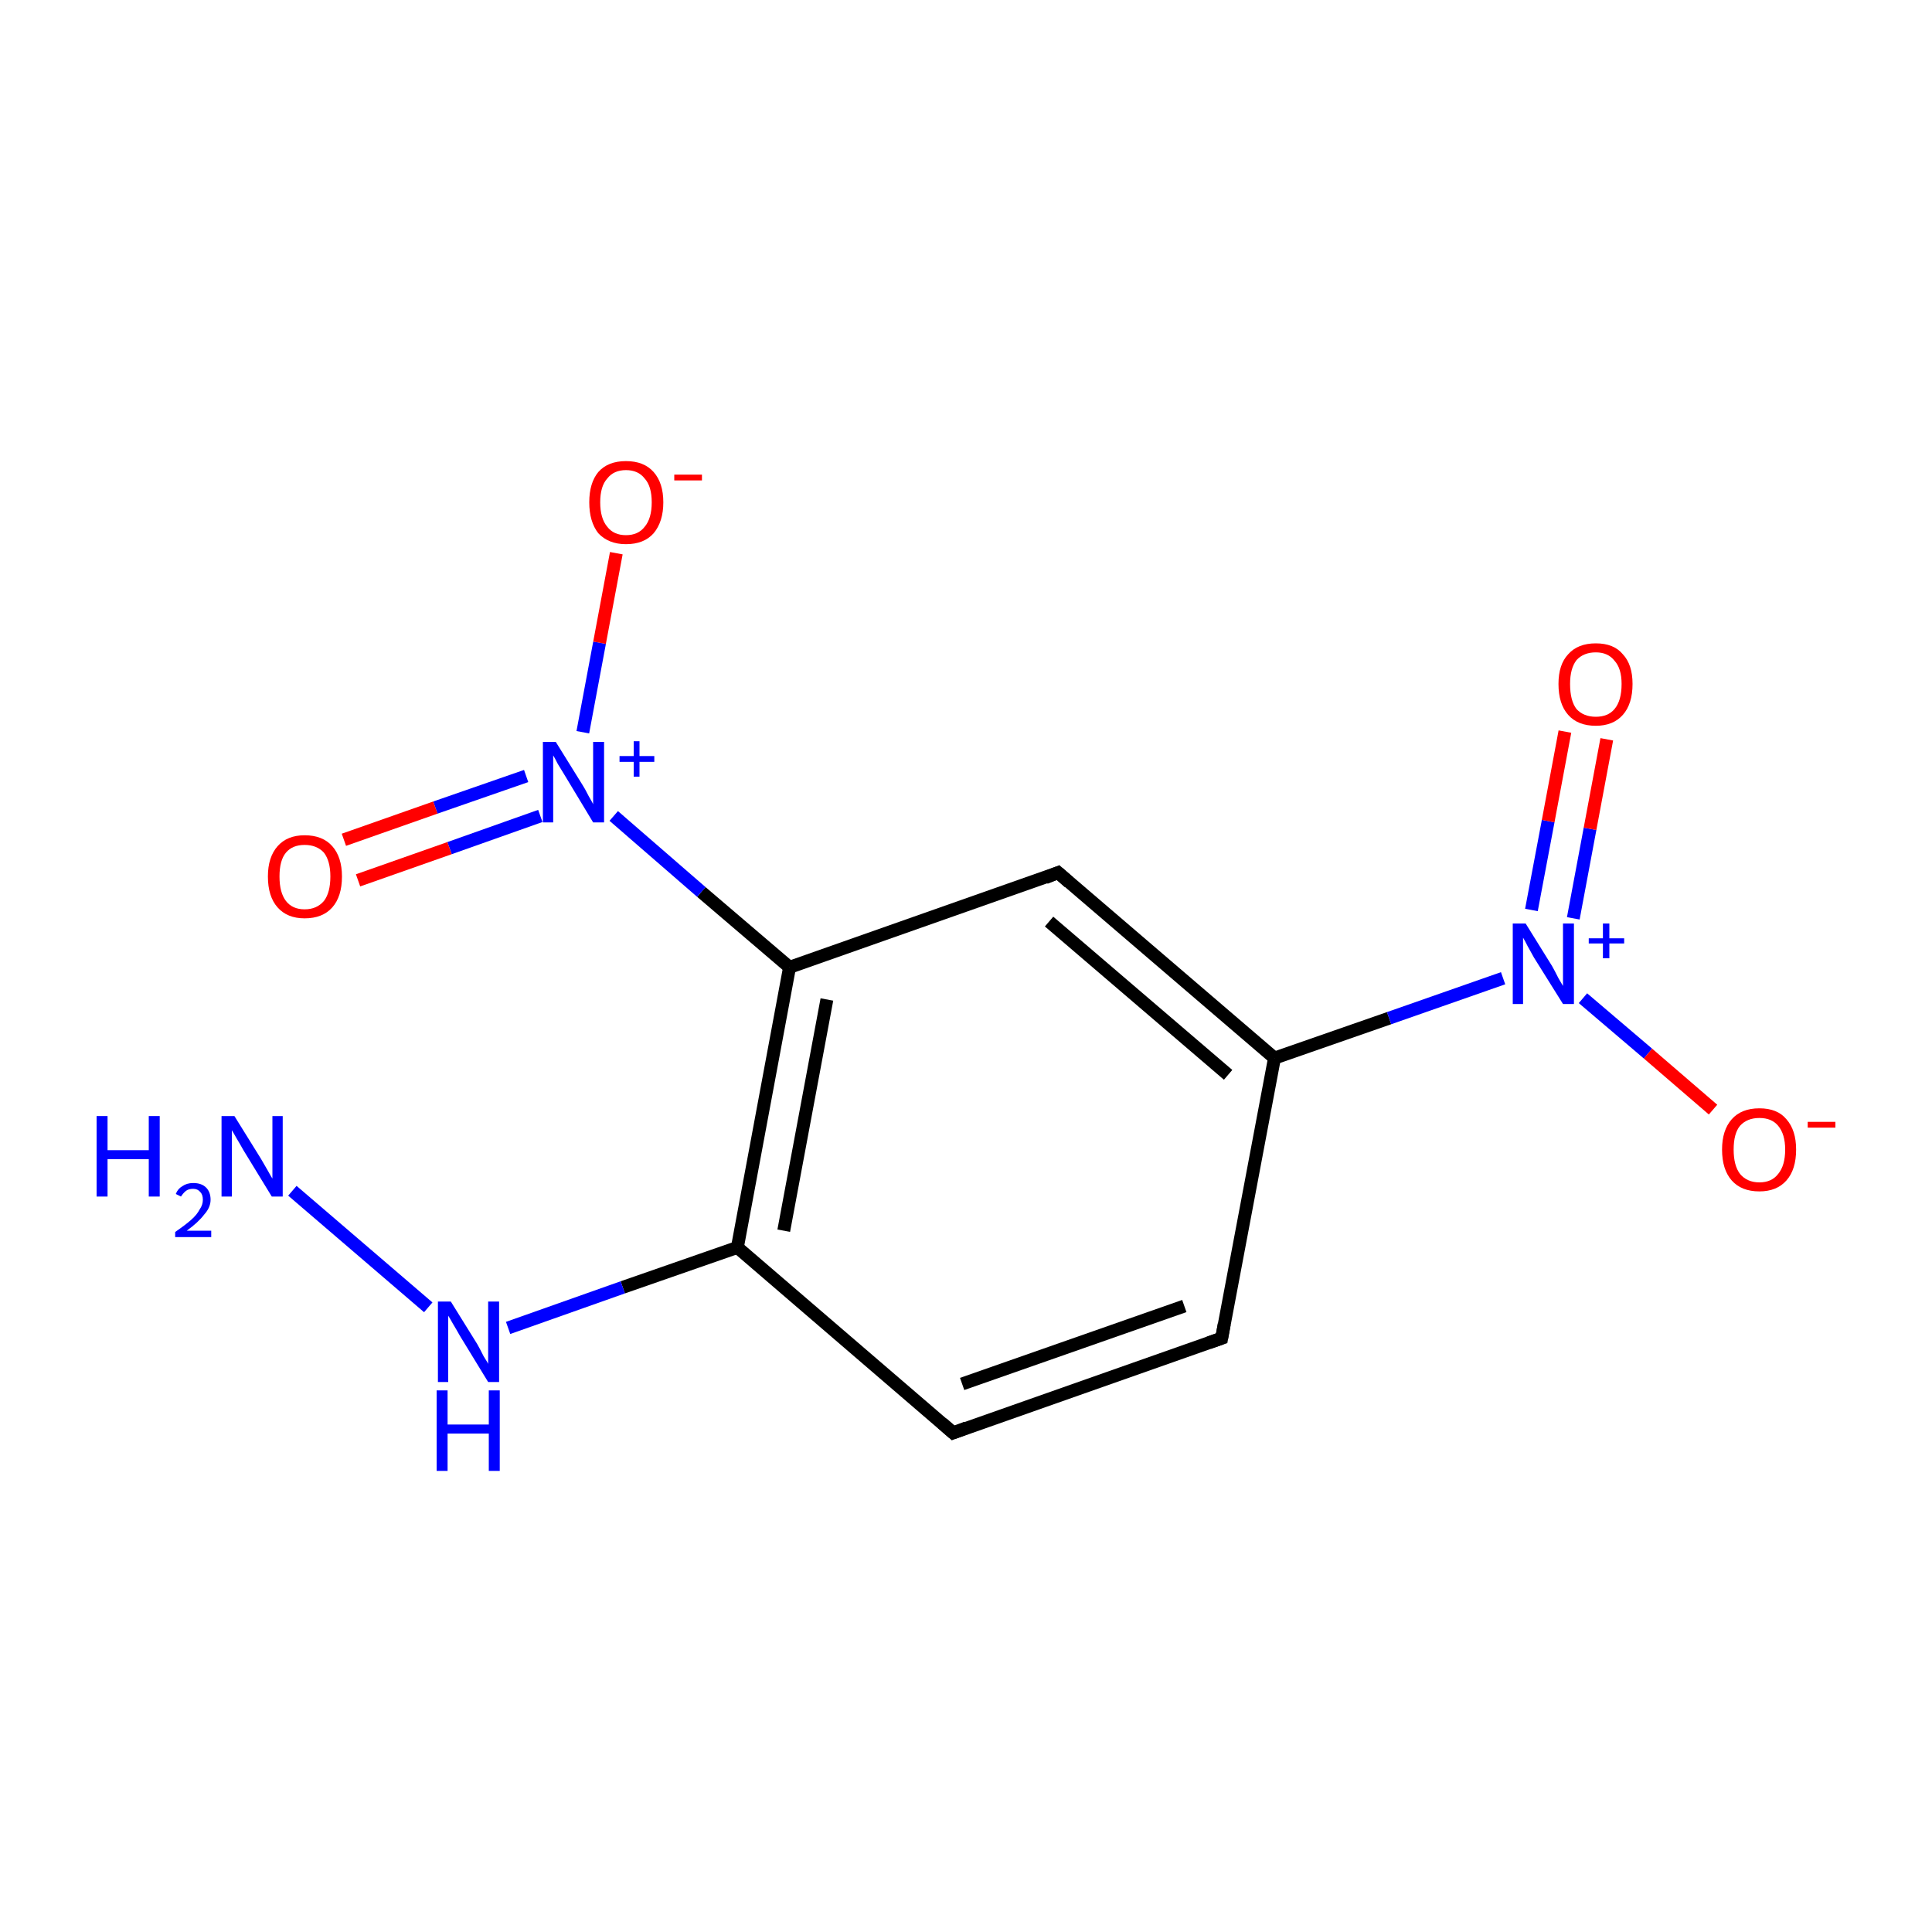 <?xml version='1.0' encoding='iso-8859-1'?>
<svg version='1.1' baseProfile='full'
              xmlns='http://www.w3.org/2000/svg'
                      xmlns:rdkit='http://www.rdkit.org/xml'
                      xmlns:xlink='http://www.w3.org/1999/xlink'
                  xml:space='preserve'
width='300px' height='300px' viewBox='0 0 300 300'>
<!-- END OF HEADER -->
<rect style='opacity:1.0;fill:none;stroke:none' width='300.0' height='300.0' x='0.0' y='0.0'> </rect>
<path class='bond-0 atom-0 atom-1' d='M 189.7,207.8 L 148.0,222.5' style='fill:none;fill-rule:evenodd;stroke:#000000;stroke-width:2.0px;stroke-linecap:butt;stroke-linejoin:miter;stroke-opacity:1' />
<path class='bond-0 atom-0 atom-1' d='M 183.9,202.8 L 149.4,214.9' style='fill:none;fill-rule:evenodd;stroke:#000000;stroke-width:2.0px;stroke-linecap:butt;stroke-linejoin:miter;stroke-opacity:1' />
<path class='bond-1 atom-1 atom-2' d='M 148.0,222.5 L 114.5,193.7' style='fill:none;fill-rule:evenodd;stroke:#000000;stroke-width:2.0px;stroke-linecap:butt;stroke-linejoin:miter;stroke-opacity:1' />
<path class='bond-2 atom-2 atom-3' d='M 114.5,193.7 L 122.6,150.2' style='fill:none;fill-rule:evenodd;stroke:#000000;stroke-width:2.0px;stroke-linecap:butt;stroke-linejoin:miter;stroke-opacity:1' />
<path class='bond-2 atom-2 atom-3' d='M 121.7,191.1 L 128.4,155.2' style='fill:none;fill-rule:evenodd;stroke:#000000;stroke-width:2.0px;stroke-linecap:butt;stroke-linejoin:miter;stroke-opacity:1' />
<path class='bond-3 atom-3 atom-4' d='M 122.6,150.2 L 164.3,135.5' style='fill:none;fill-rule:evenodd;stroke:#000000;stroke-width:2.0px;stroke-linecap:butt;stroke-linejoin:miter;stroke-opacity:1' />
<path class='bond-4 atom-4 atom-5' d='M 164.3,135.5 L 197.9,164.3' style='fill:none;fill-rule:evenodd;stroke:#000000;stroke-width:2.0px;stroke-linecap:butt;stroke-linejoin:miter;stroke-opacity:1' />
<path class='bond-4 atom-4 atom-5' d='M 162.9,143.1 L 190.7,166.9' style='fill:none;fill-rule:evenodd;stroke:#000000;stroke-width:2.0px;stroke-linecap:butt;stroke-linejoin:miter;stroke-opacity:1' />
<path class='bond-5 atom-5 atom-6' d='M 197.9,164.3 L 215.7,158.1' style='fill:none;fill-rule:evenodd;stroke:#000000;stroke-width:2.0px;stroke-linecap:butt;stroke-linejoin:miter;stroke-opacity:1' />
<path class='bond-5 atom-5 atom-6' d='M 215.7,158.1 L 233.4,151.9' style='fill:none;fill-rule:evenodd;stroke:#0000FF;stroke-width:2.0px;stroke-linecap:butt;stroke-linejoin:miter;stroke-opacity:1' />
<path class='bond-6 atom-6 atom-7' d='M 244.3,142.6 L 246.9,128.7' style='fill:none;fill-rule:evenodd;stroke:#0000FF;stroke-width:2.0px;stroke-linecap:butt;stroke-linejoin:miter;stroke-opacity:1' />
<path class='bond-6 atom-6 atom-7' d='M 246.9,128.7 L 249.5,114.8' style='fill:none;fill-rule:evenodd;stroke:#FF0000;stroke-width:2.0px;stroke-linecap:butt;stroke-linejoin:miter;stroke-opacity:1' />
<path class='bond-6 atom-6 atom-7' d='M 237.8,141.3 L 240.4,127.5' style='fill:none;fill-rule:evenodd;stroke:#0000FF;stroke-width:2.0px;stroke-linecap:butt;stroke-linejoin:miter;stroke-opacity:1' />
<path class='bond-6 atom-6 atom-7' d='M 240.4,127.5 L 243.0,113.6' style='fill:none;fill-rule:evenodd;stroke:#FF0000;stroke-width:2.0px;stroke-linecap:butt;stroke-linejoin:miter;stroke-opacity:1' />
<path class='bond-7 atom-6 atom-8' d='M 245.8,155.0 L 255.9,163.6' style='fill:none;fill-rule:evenodd;stroke:#0000FF;stroke-width:2.0px;stroke-linecap:butt;stroke-linejoin:miter;stroke-opacity:1' />
<path class='bond-7 atom-6 atom-8' d='M 255.9,163.6 L 266.0,172.3' style='fill:none;fill-rule:evenodd;stroke:#FF0000;stroke-width:2.0px;stroke-linecap:butt;stroke-linejoin:miter;stroke-opacity:1' />
<path class='bond-8 atom-3 atom-9' d='M 122.6,150.2 L 108.9,138.5' style='fill:none;fill-rule:evenodd;stroke:#000000;stroke-width:2.0px;stroke-linecap:butt;stroke-linejoin:miter;stroke-opacity:1' />
<path class='bond-8 atom-3 atom-9' d='M 108.9,138.5 L 95.3,126.7' style='fill:none;fill-rule:evenodd;stroke:#0000FF;stroke-width:2.0px;stroke-linecap:butt;stroke-linejoin:miter;stroke-opacity:1' />
<path class='bond-9 atom-9 atom-10' d='M 81.7,120.5 L 67.6,125.4' style='fill:none;fill-rule:evenodd;stroke:#0000FF;stroke-width:2.0px;stroke-linecap:butt;stroke-linejoin:miter;stroke-opacity:1' />
<path class='bond-9 atom-9 atom-10' d='M 67.6,125.4 L 53.4,130.4' style='fill:none;fill-rule:evenodd;stroke:#FF0000;stroke-width:2.0px;stroke-linecap:butt;stroke-linejoin:miter;stroke-opacity:1' />
<path class='bond-9 atom-9 atom-10' d='M 83.9,126.7 L 69.8,131.7' style='fill:none;fill-rule:evenodd;stroke:#0000FF;stroke-width:2.0px;stroke-linecap:butt;stroke-linejoin:miter;stroke-opacity:1' />
<path class='bond-9 atom-9 atom-10' d='M 69.8,131.7 L 55.6,136.7' style='fill:none;fill-rule:evenodd;stroke:#FF0000;stroke-width:2.0px;stroke-linecap:butt;stroke-linejoin:miter;stroke-opacity:1' />
<path class='bond-10 atom-9 atom-11' d='M 90.5,113.7 L 93.1,99.8' style='fill:none;fill-rule:evenodd;stroke:#0000FF;stroke-width:2.0px;stroke-linecap:butt;stroke-linejoin:miter;stroke-opacity:1' />
<path class='bond-10 atom-9 atom-11' d='M 93.1,99.8 L 95.7,85.9' style='fill:none;fill-rule:evenodd;stroke:#FF0000;stroke-width:2.0px;stroke-linecap:butt;stroke-linejoin:miter;stroke-opacity:1' />
<path class='bond-11 atom-2 atom-12' d='M 114.5,193.7 L 96.7,199.9' style='fill:none;fill-rule:evenodd;stroke:#000000;stroke-width:2.0px;stroke-linecap:butt;stroke-linejoin:miter;stroke-opacity:1' />
<path class='bond-11 atom-2 atom-12' d='M 96.7,199.9 L 78.9,206.2' style='fill:none;fill-rule:evenodd;stroke:#0000FF;stroke-width:2.0px;stroke-linecap:butt;stroke-linejoin:miter;stroke-opacity:1' />
<path class='bond-12 atom-12 atom-13' d='M 66.5,203.0 L 45.4,184.9' style='fill:none;fill-rule:evenodd;stroke:#0000FF;stroke-width:2.0px;stroke-linecap:butt;stroke-linejoin:miter;stroke-opacity:1' />
<path class='bond-13 atom-5 atom-0' d='M 197.9,164.3 L 189.7,207.8' style='fill:none;fill-rule:evenodd;stroke:#000000;stroke-width:2.0px;stroke-linecap:butt;stroke-linejoin:miter;stroke-opacity:1' />
<path d='M 187.7,208.5 L 189.7,207.8 L 190.1,205.6' style='fill:none;stroke:#000000;stroke-width:2.0px;stroke-linecap:butt;stroke-linejoin:miter;stroke-miterlimit:10;stroke-opacity:1;' />
<path d='M 150.1,221.7 L 148.0,222.5 L 146.3,221.0' style='fill:none;stroke:#000000;stroke-width:2.0px;stroke-linecap:butt;stroke-linejoin:miter;stroke-miterlimit:10;stroke-opacity:1;' />
<path d='M 162.3,136.3 L 164.3,135.5 L 166.0,137.0' style='fill:none;stroke:#000000;stroke-width:2.0px;stroke-linecap:butt;stroke-linejoin:miter;stroke-miterlimit:10;stroke-opacity:1;' />
<path class='atom-6' d='M 236.9 143.4
L 241.0 150.0
Q 241.4 150.7, 242.0 151.9
Q 242.7 153.1, 242.7 153.1
L 242.7 143.4
L 244.4 143.4
L 244.4 155.9
L 242.7 155.9
L 238.2 148.7
Q 237.7 147.8, 237.2 146.9
Q 236.7 145.9, 236.5 145.6
L 236.5 155.9
L 234.9 155.9
L 234.9 143.4
L 236.9 143.4
' fill='#0000FF'/>
<path class='atom-6' d='M 246.7 145.7
L 248.9 145.7
L 248.9 143.4
L 249.9 143.4
L 249.9 145.7
L 252.2 145.7
L 252.2 146.5
L 249.9 146.5
L 249.9 148.8
L 248.9 148.8
L 248.9 146.5
L 246.7 146.5
L 246.7 145.7
' fill='#0000FF'/>
<path class='atom-7' d='M 242.0 106.2
Q 242.0 103.2, 243.5 101.6
Q 245.0 99.9, 247.8 99.9
Q 250.6 99.9, 252.0 101.6
Q 253.5 103.2, 253.5 106.2
Q 253.5 109.3, 252.0 111.0
Q 250.5 112.7, 247.8 112.7
Q 245.0 112.7, 243.5 111.0
Q 242.0 109.3, 242.0 106.2
M 247.8 111.3
Q 249.7 111.3, 250.7 110.1
Q 251.8 108.8, 251.8 106.2
Q 251.8 103.8, 250.7 102.6
Q 249.7 101.3, 247.8 101.3
Q 245.9 101.3, 244.8 102.5
Q 243.8 103.8, 243.8 106.2
Q 243.8 108.8, 244.8 110.1
Q 245.9 111.3, 247.8 111.3
' fill='#FF0000'/>
<path class='atom-8' d='M 267.4 178.5
Q 267.4 175.5, 268.9 173.8
Q 270.4 172.1, 273.2 172.1
Q 276.0 172.1, 277.4 173.8
Q 278.9 175.5, 278.9 178.5
Q 278.9 181.6, 277.4 183.3
Q 275.9 185.0, 273.2 185.0
Q 270.4 185.0, 268.9 183.3
Q 267.4 181.6, 267.4 178.5
M 273.2 183.6
Q 275.1 183.6, 276.1 182.3
Q 277.2 181.0, 277.2 178.5
Q 277.2 176.1, 276.1 174.8
Q 275.1 173.6, 273.2 173.6
Q 271.3 173.6, 270.2 174.8
Q 269.2 176.0, 269.2 178.5
Q 269.2 181.0, 270.2 182.3
Q 271.3 183.6, 273.2 183.6
' fill='#FF0000'/>
<path class='atom-8' d='M 280.7 174.2
L 285.0 174.2
L 285.0 175.1
L 280.7 175.1
L 280.7 174.2
' fill='#FF0000'/>
<path class='atom-9' d='M 86.3 115.2
L 90.4 121.8
Q 90.8 122.4, 91.4 123.6
Q 92.1 124.8, 92.1 124.9
L 92.1 115.2
L 93.8 115.2
L 93.8 127.7
L 92.1 127.7
L 87.7 120.4
Q 87.2 119.6, 86.6 118.6
Q 86.1 117.6, 85.9 117.3
L 85.9 127.7
L 84.3 127.7
L 84.3 115.2
L 86.3 115.2
' fill='#0000FF'/>
<path class='atom-9' d='M 96.2 117.4
L 98.4 117.4
L 98.4 115.1
L 99.3 115.1
L 99.3 117.4
L 101.6 117.4
L 101.6 118.3
L 99.3 118.3
L 99.3 120.6
L 98.4 120.6
L 98.4 118.3
L 96.2 118.3
L 96.2 117.4
' fill='#0000FF'/>
<path class='atom-10' d='M 41.6 136.1
Q 41.6 133.1, 43.1 131.4
Q 44.6 129.7, 47.3 129.7
Q 50.1 129.7, 51.6 131.4
Q 53.1 133.1, 53.1 136.1
Q 53.1 139.2, 51.6 140.9
Q 50.1 142.6, 47.3 142.6
Q 44.6 142.6, 43.1 140.9
Q 41.6 139.2, 41.6 136.1
M 47.3 141.2
Q 49.2 141.2, 50.3 139.9
Q 51.3 138.6, 51.3 136.1
Q 51.3 133.7, 50.3 132.4
Q 49.2 131.2, 47.3 131.2
Q 45.4 131.2, 44.4 132.4
Q 43.4 133.6, 43.4 136.1
Q 43.4 138.6, 44.4 139.9
Q 45.4 141.2, 47.3 141.2
' fill='#FF0000'/>
<path class='atom-11' d='M 91.5 78.0
Q 91.5 75.0, 92.9 73.3
Q 94.4 71.6, 97.2 71.6
Q 100.0 71.6, 101.5 73.3
Q 103.0 75.0, 103.0 78.0
Q 103.0 81.0, 101.5 82.8
Q 100.0 84.5, 97.2 84.5
Q 94.5 84.5, 92.9 82.8
Q 91.5 81.0, 91.5 78.0
M 97.2 83.1
Q 99.1 83.1, 100.1 81.8
Q 101.2 80.5, 101.2 78.0
Q 101.2 75.5, 100.1 74.3
Q 99.1 73.0, 97.2 73.0
Q 95.3 73.0, 94.3 74.3
Q 93.2 75.5, 93.2 78.0
Q 93.2 80.5, 94.3 81.8
Q 95.3 83.1, 97.2 83.1
' fill='#FF0000'/>
<path class='atom-11' d='M 104.7 73.7
L 109.0 73.7
L 109.0 74.6
L 104.7 74.6
L 104.7 73.7
' fill='#FF0000'/>
<path class='atom-12' d='M 70.0 202.1
L 74.1 208.7
Q 74.5 209.4, 75.1 210.6
Q 75.8 211.7, 75.8 211.8
L 75.8 202.1
L 77.5 202.1
L 77.5 214.6
L 75.8 214.6
L 71.4 207.4
Q 70.9 206.5, 70.3 205.5
Q 69.8 204.6, 69.6 204.3
L 69.6 214.6
L 68.0 214.6
L 68.0 202.1
L 70.0 202.1
' fill='#0000FF'/>
<path class='atom-12' d='M 67.8 215.9
L 69.5 215.9
L 69.5 221.2
L 75.9 221.2
L 75.9 215.9
L 77.6 215.9
L 77.6 228.4
L 75.9 228.4
L 75.9 222.6
L 69.5 222.6
L 69.5 228.4
L 67.8 228.4
L 67.8 215.9
' fill='#0000FF'/>
<path class='atom-13' d='M 15.0 173.3
L 16.7 173.3
L 16.7 178.6
L 23.1 178.6
L 23.1 173.3
L 24.8 173.3
L 24.8 185.8
L 23.1 185.8
L 23.1 180.0
L 16.7 180.0
L 16.7 185.8
L 15.0 185.8
L 15.0 173.3
' fill='#0000FF'/>
<path class='atom-13' d='M 27.3 185.4
Q 27.6 184.6, 28.3 184.2
Q 29.0 183.7, 30.0 183.7
Q 31.3 183.7, 32.0 184.4
Q 32.7 185.1, 32.7 186.3
Q 32.7 187.5, 31.7 188.6
Q 30.8 189.8, 29.0 191.1
L 32.8 191.1
L 32.8 192.1
L 27.2 192.1
L 27.2 191.3
Q 28.8 190.2, 29.7 189.4
Q 30.6 188.6, 31.0 187.8
Q 31.5 187.1, 31.5 186.3
Q 31.5 185.5, 31.1 185.1
Q 30.7 184.6, 30.0 184.6
Q 29.3 184.6, 28.9 184.9
Q 28.5 185.2, 28.1 185.8
L 27.3 185.4
' fill='#0000FF'/>
<path class='atom-13' d='M 36.4 173.3
L 40.5 179.9
Q 40.9 180.6, 41.6 181.8
Q 42.2 182.9, 42.3 183.0
L 42.3 173.3
L 43.9 173.3
L 43.9 185.8
L 42.2 185.8
L 37.8 178.6
Q 37.3 177.7, 36.7 176.7
Q 36.2 175.8, 36.0 175.5
L 36.0 185.8
L 34.4 185.8
L 34.4 173.3
L 36.4 173.3
' fill='#0000FF'/>
</svg>
